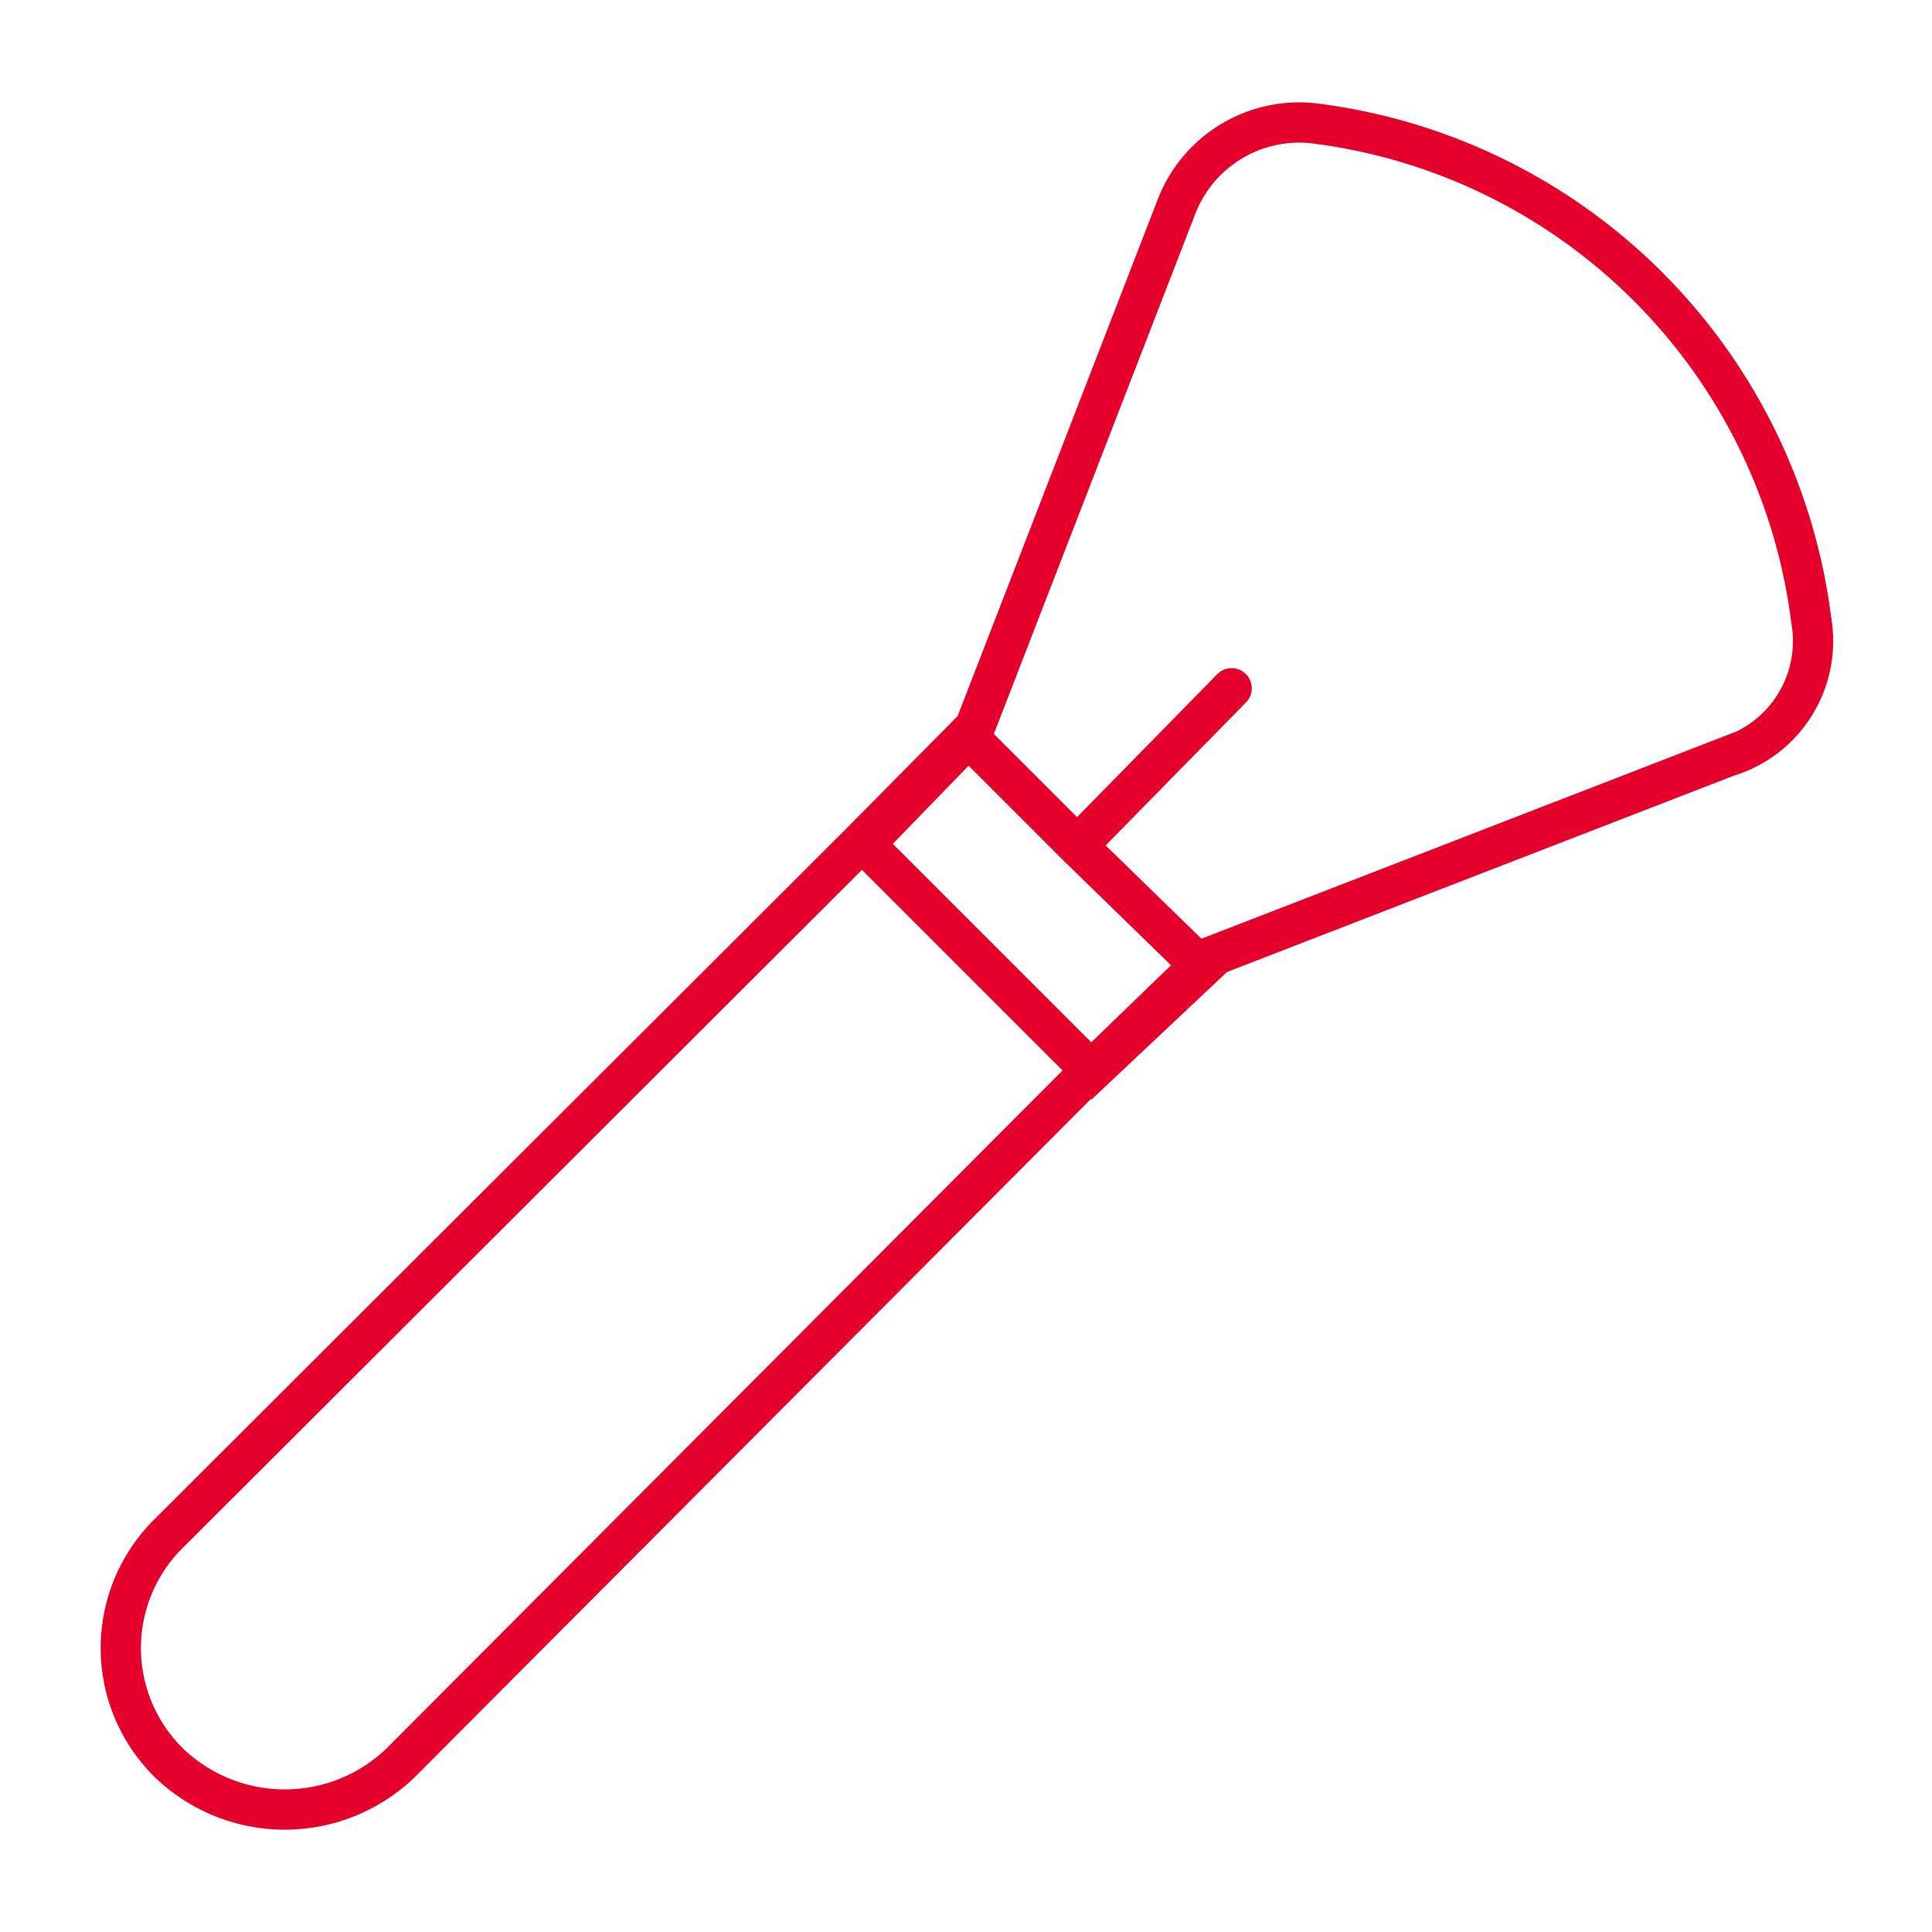 <svg id="Layer_1" data-name="Layer 1" xmlns="http://www.w3.org/2000/svg" viewBox="0 0 48 48"><defs><style>.cls-1,.cls-2{fill:none;stroke:#e4002b;stroke-miterlimit:10;}.cls-2{stroke-linecap:round;}</style></defs><path class="cls-1" d="M45,15.41A14.22,14.22,0,0,0,32.61,3.06a3.27,3.27,0,0,0-3.39,2.1l-5,12.91h0L21.32,21l2.9-2.9L21.32,21,4.21,38.08a4,4,0,0,0,0,5.73,4.15,4.15,0,0,0,5.73,0L27,26.7,30,23.8l12.91-5A3,3,0,0,0,45,15.41Z"/><polygon class="cls-1" points="24.06 18.31 26.8 21.05 29.87 24.04 27.13 26.62 21.48 20.97 24.06 18.31"/><line class="cls-2" x1="30.6" y1="17.1" x2="26.96" y2="20.81"/></svg>